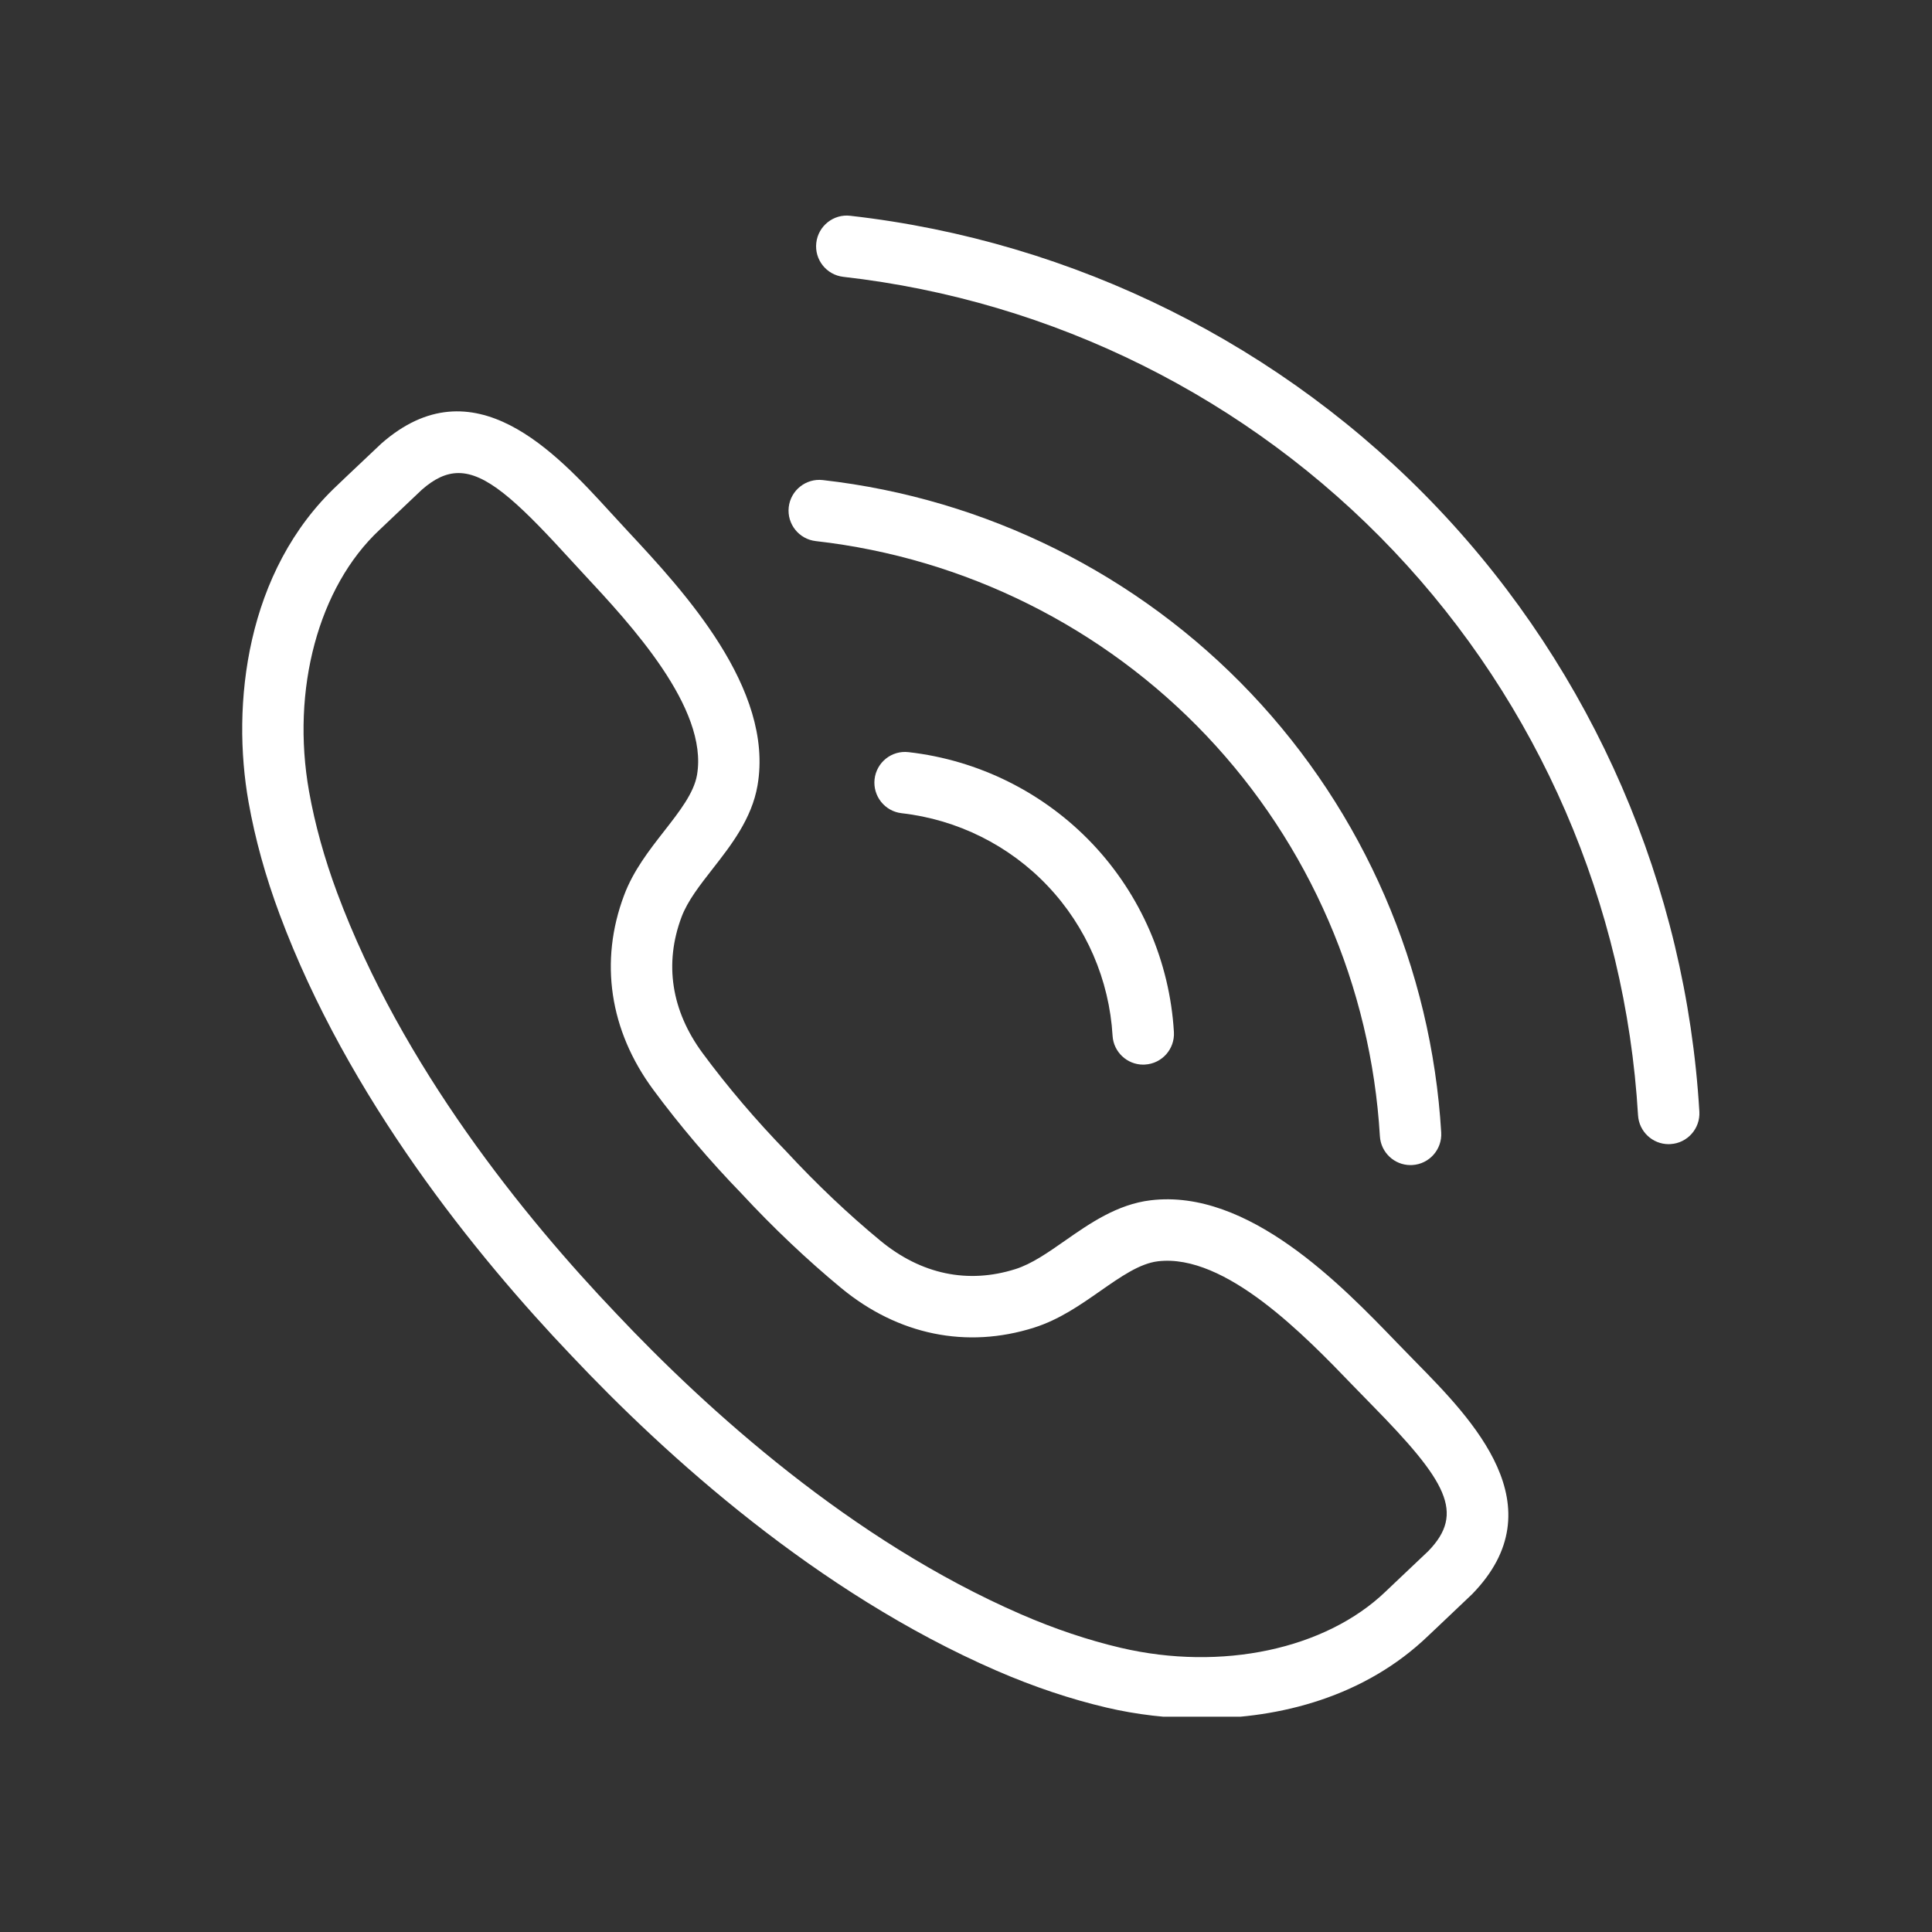 <svg xmlns="http://www.w3.org/2000/svg" xmlns:xlink="http://www.w3.org/1999/xlink" width="500" zoomAndPan="magnify" viewBox="0 0 375 375" height="500" preserveAspectRatio="xMidYMid meet" version="1.0"><rect x="0" y="0" width="375" height="375" fill="#333333" stroke="none"/><defs><clipPath id="ce001f089e"><path d="M 47 79 L 293 79 L 293 333.207 L 47 333.207 Z M 47 79 " clip-rule="nonzero"/></clipPath><clipPath id="ea60662f0c"><path d="M 158 41.457 L 330 41.457 L 330 223 L 158 223 Z M 158 41.457 " clip-rule="nonzero"/></clipPath></defs><g clip-path="url(#ce001f089e)"><path fill="#ffffff" d="M 281.441 305.289 L 281.5 305.289 Z M 89 91.82 C 86.598 91.82 84.32 92.91 81.867 95.066 C 81.543 95.363 77.898 98.824 75.594 101.016 L 73.652 102.859 C 61.82 113.918 56.461 133.844 59.988 153.621 C 61.129 160.016 62.969 166.645 65.453 173.316 C 77.988 206.988 101.797 236.273 119.559 254.906 C 137.242 273.668 165.215 299.008 198.16 313.328 C 204.688 316.164 211.203 318.352 217.535 319.84 C 237.102 324.422 257.277 320.133 268.961 308.906 L 270.996 306.973 C 273.262 304.832 276.715 301.566 277.227 301.07 C 284.426 293.664 280.785 287.469 266.246 272.672 L 262.594 268.926 C 253.348 259.332 237.871 243.258 224.754 244.816 C 221.223 245.234 217.508 247.828 213.574 250.574 C 209.648 253.316 205.59 256.148 200.703 257.695 C 187.621 261.84 174.328 259.121 163.305 250.031 C 156.727 244.602 150.035 238.266 143.961 231.703 C 137.824 225.383 131.855 218.367 126.793 211.504 C 118.309 200.016 116.301 186.602 121.141 173.754 C 122.945 168.957 125.996 165.059 128.941 161.281 C 131.891 157.5 134.68 153.926 135.289 150.426 C 137.535 137.422 122.332 121.109 113.246 111.359 L 109.684 107.496 C 100.07 96.984 94.234 91.82 89 91.82 Z M 233.32 333.562 C 226.762 333.562 220.441 332.766 214.816 331.449 C 207.785 329.801 200.586 327.387 193.406 324.266 C 158.605 309.141 129.332 282.664 110.906 263.113 C 92.391 243.691 67.52 213.047 54.277 177.48 C 51.535 170.141 49.512 162.816 48.25 155.715 C 44.891 136.891 47.66 110.832 65.516 94.145 L 67.379 92.367 C 69.871 90.008 73.859 86.227 74.023 86.086 C 91.902 70.383 107.902 87.879 118.488 99.449 L 121.973 103.23 C 132.562 114.598 150.285 133.625 147.035 152.457 C 145.922 158.914 141.895 164.07 138.336 168.625 C 135.832 171.832 133.465 174.863 132.297 177.961 C 128.887 187.023 130.297 196.18 136.387 204.426 C 141.133 210.859 146.75 217.461 152.617 223.496 C 158.43 229.781 164.711 235.734 170.898 240.832 C 178.805 247.352 187.863 249.25 197.105 246.328 C 200.254 245.328 203.41 243.129 206.75 240.793 C 211.48 237.492 216.848 233.746 223.352 232.973 C 242.316 230.688 260.391 249.457 271.18 260.648 L 274.754 264.316 C 285.75 275.5 302.371 292.406 285.707 309.457 C 285.699 309.465 285.691 309.469 285.688 309.473 C 285.543 309.625 281.676 313.289 279.195 315.637 L 277.211 317.512 C 264.926 329.324 248.477 333.562 233.32 333.562 " fill-opacity="1" fill-rule="nonzero"/></g><path fill="#ffffff" d="M 221.898 206.645 C 218.766 206.645 216.137 204.199 215.949 201.035 C 215.309 190.172 210.836 179.852 203.363 171.969 C 195.895 164.082 185.824 159.07 175.012 157.844 C 171.742 157.477 169.391 154.52 169.754 151.242 C 170.125 147.977 173.059 145.605 176.355 145.992 C 189.953 147.535 202.617 153.848 212.023 163.762 C 221.422 173.684 227.047 186.664 227.855 200.324 C 228.047 203.613 225.543 206.438 222.254 206.629 C 222.133 206.641 222.016 206.645 221.898 206.645 " fill-opacity="1" fill-rule="nonzero"/><path fill="#ffffff" d="M 273.777 226.145 C 270.648 226.145 268.023 223.699 267.836 220.535 C 266.109 191.488 254.16 163.883 234.176 142.801 C 214.191 121.715 187.262 108.301 158.352 105.027 C 155.078 104.66 152.727 101.711 153.094 98.438 C 153.465 95.16 156.445 92.812 159.691 93.18 C 191.387 96.766 220.914 111.473 242.828 134.594 C 264.746 157.715 277.848 187.984 279.738 219.824 C 279.93 223.113 277.426 225.938 274.137 226.133 C 274.02 226.141 273.898 226.145 273.777 226.145 " fill-opacity="1" fill-rule="nonzero"/><g clip-path="url(#ea60662f0c)"><path fill="#ffffff" d="M 323.887 222.082 C 320.754 222.082 318.129 219.637 317.941 216.469 C 315.52 175.547 298.676 136.652 270.516 106.949 C 242.359 77.238 204.422 58.344 163.691 53.734 C 160.422 53.363 158.07 50.41 158.441 47.137 C 158.809 43.867 161.785 41.496 165.031 41.883 C 208.551 46.809 249.086 67.004 279.172 98.746 C 309.262 130.488 327.258 172.047 329.844 215.762 C 330.039 219.047 327.531 221.879 324.246 222.066 C 324.125 222.074 324.004 222.082 323.887 222.082 " fill-opacity="1" fill-rule="nonzero"/></g></svg>